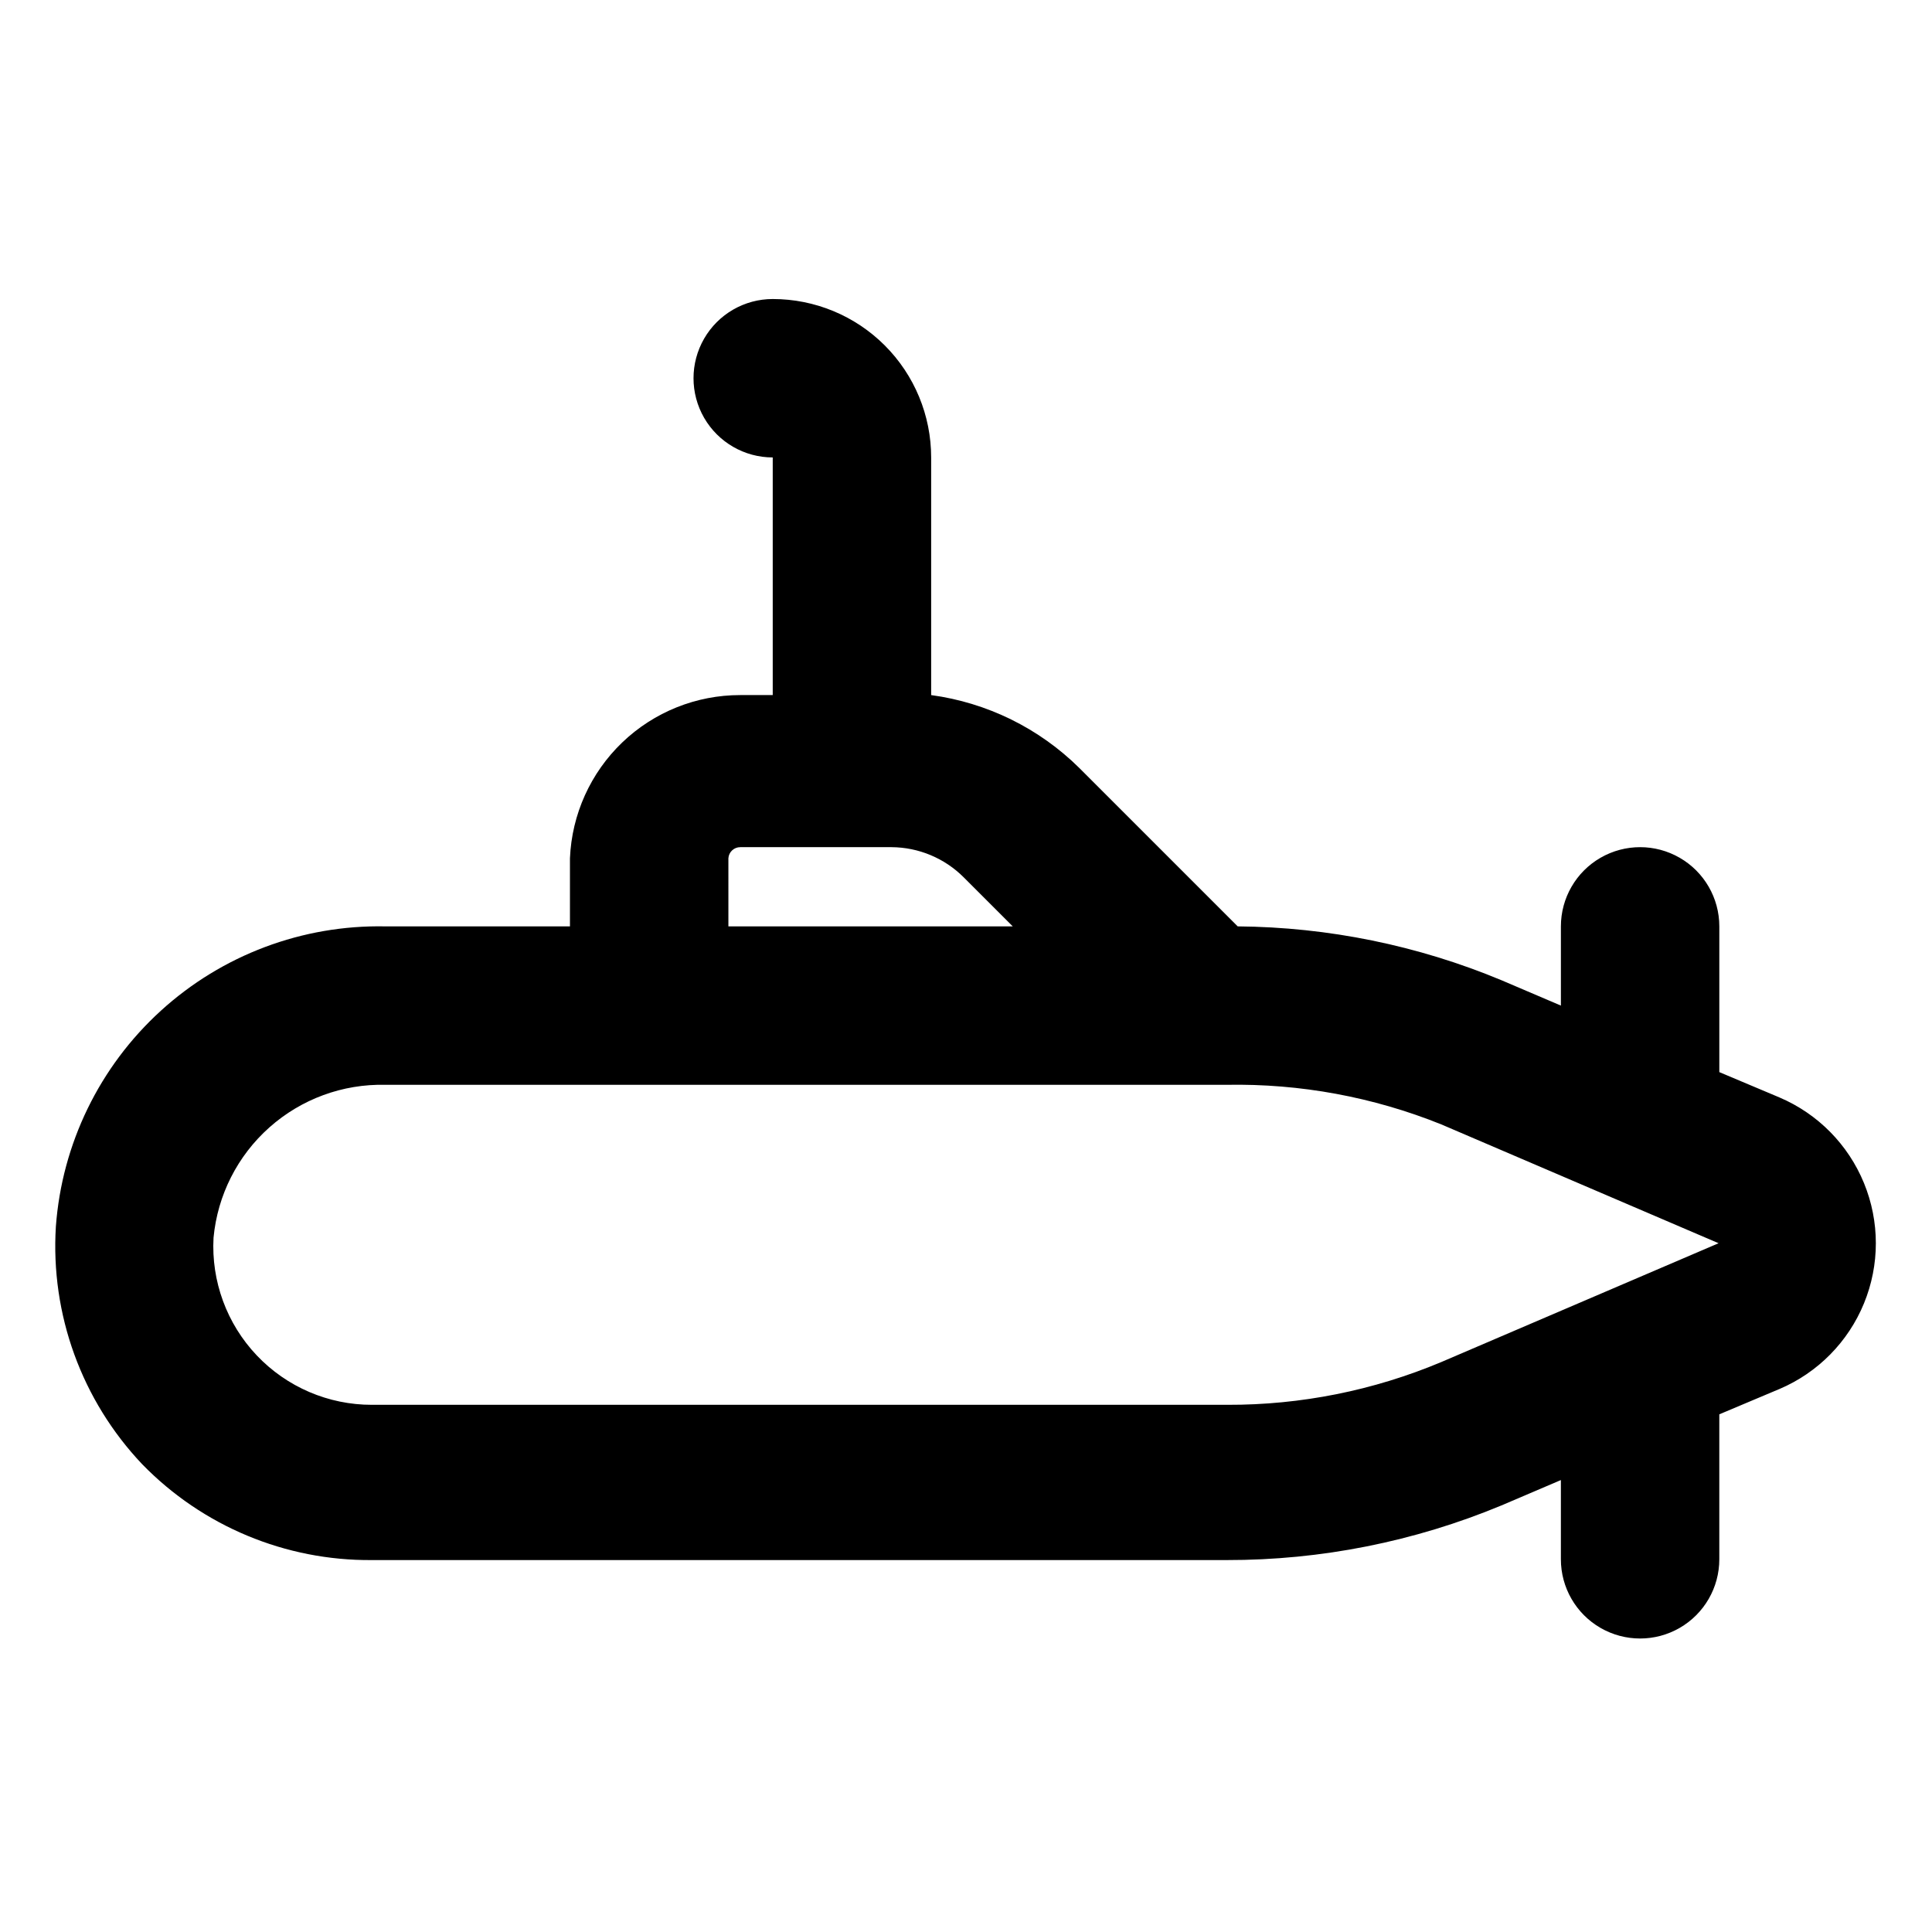 <?xml version="1.0" encoding="UTF-8"?>
<!-- Uploaded to: SVG Repo, www.svgrepo.com, Generator: SVG Repo Mixer Tools -->
<svg fill="#000000" width="800px" height="800px" version="1.1" viewBox="144 144 512 512" xmlns="http://www.w3.org/2000/svg">
 <path d="m615.59 434.84-15.953-6.719v-38.621c0-7.5-4-14.43-10.496-18.18-6.496-3.75-14.496-3.75-20.992 0-6.496 3.75-10.496 10.68-10.496 18.18v20.992l-15.742-6.719c-22.16-9.23-45.898-14.078-69.906-14.273l-41.984-41.984c-10.645-10.523-24.422-17.301-39.254-19.312v-62.977c0-11.137-4.422-21.816-12.297-29.688-7.875-7.875-18.551-12.297-29.688-12.297-7.5 0-14.43 4-18.18 10.496-3.75 6.496-3.75 14.496 0 20.992 3.75 6.492 10.68 10.496 18.18 10.496v62.977h-8.605c-11.652-0.012-22.852 4.484-31.266 12.543-8.41 8.059-13.379 19.059-13.867 30.699v18.055h-48.914c-21.973-0.438-43.273 7.57-59.52 22.371-16.246 14.801-26.199 35.27-27.805 57.188-1.441 23.258 6.844 46.066 22.879 62.977 15.98 16.418 37.973 25.594 60.879 25.398h226.5c25 0.039 49.758-4.883 72.844-14.484l15.742-6.719v20.996c0 7.5 4 14.43 10.496 18.18 6.496 3.75 14.496 3.75 20.992 0 6.496-3.75 10.496-10.68 10.496-18.18v-38.418l15.953-6.719v0.004c10.156-4.328 18.199-12.477 22.387-22.691 4.191-10.211 4.191-21.66 0-31.871-4.188-10.215-12.23-18.363-22.387-22.691zm-278.56-63.395c0.109-1.656 1.488-2.941 3.148-2.938h40.094c7.168 0.047 14.031 2.91 19.102 7.977l13.016 13.016h-75.359zm188.93 133.51c-17.941 7.539-37.215 11.395-56.676 11.336h-226.71c-11.547 0.02-22.59-4.719-30.535-13.102-7.941-8.379-12.086-19.66-11.449-31.191 1.059-11.262 6.348-21.703 14.801-29.223 8.453-7.519 19.441-11.555 30.75-11.289h222.94c19.477-0.352 38.82 3.219 56.887 10.496l73.473 31.488z"/>
</svg>